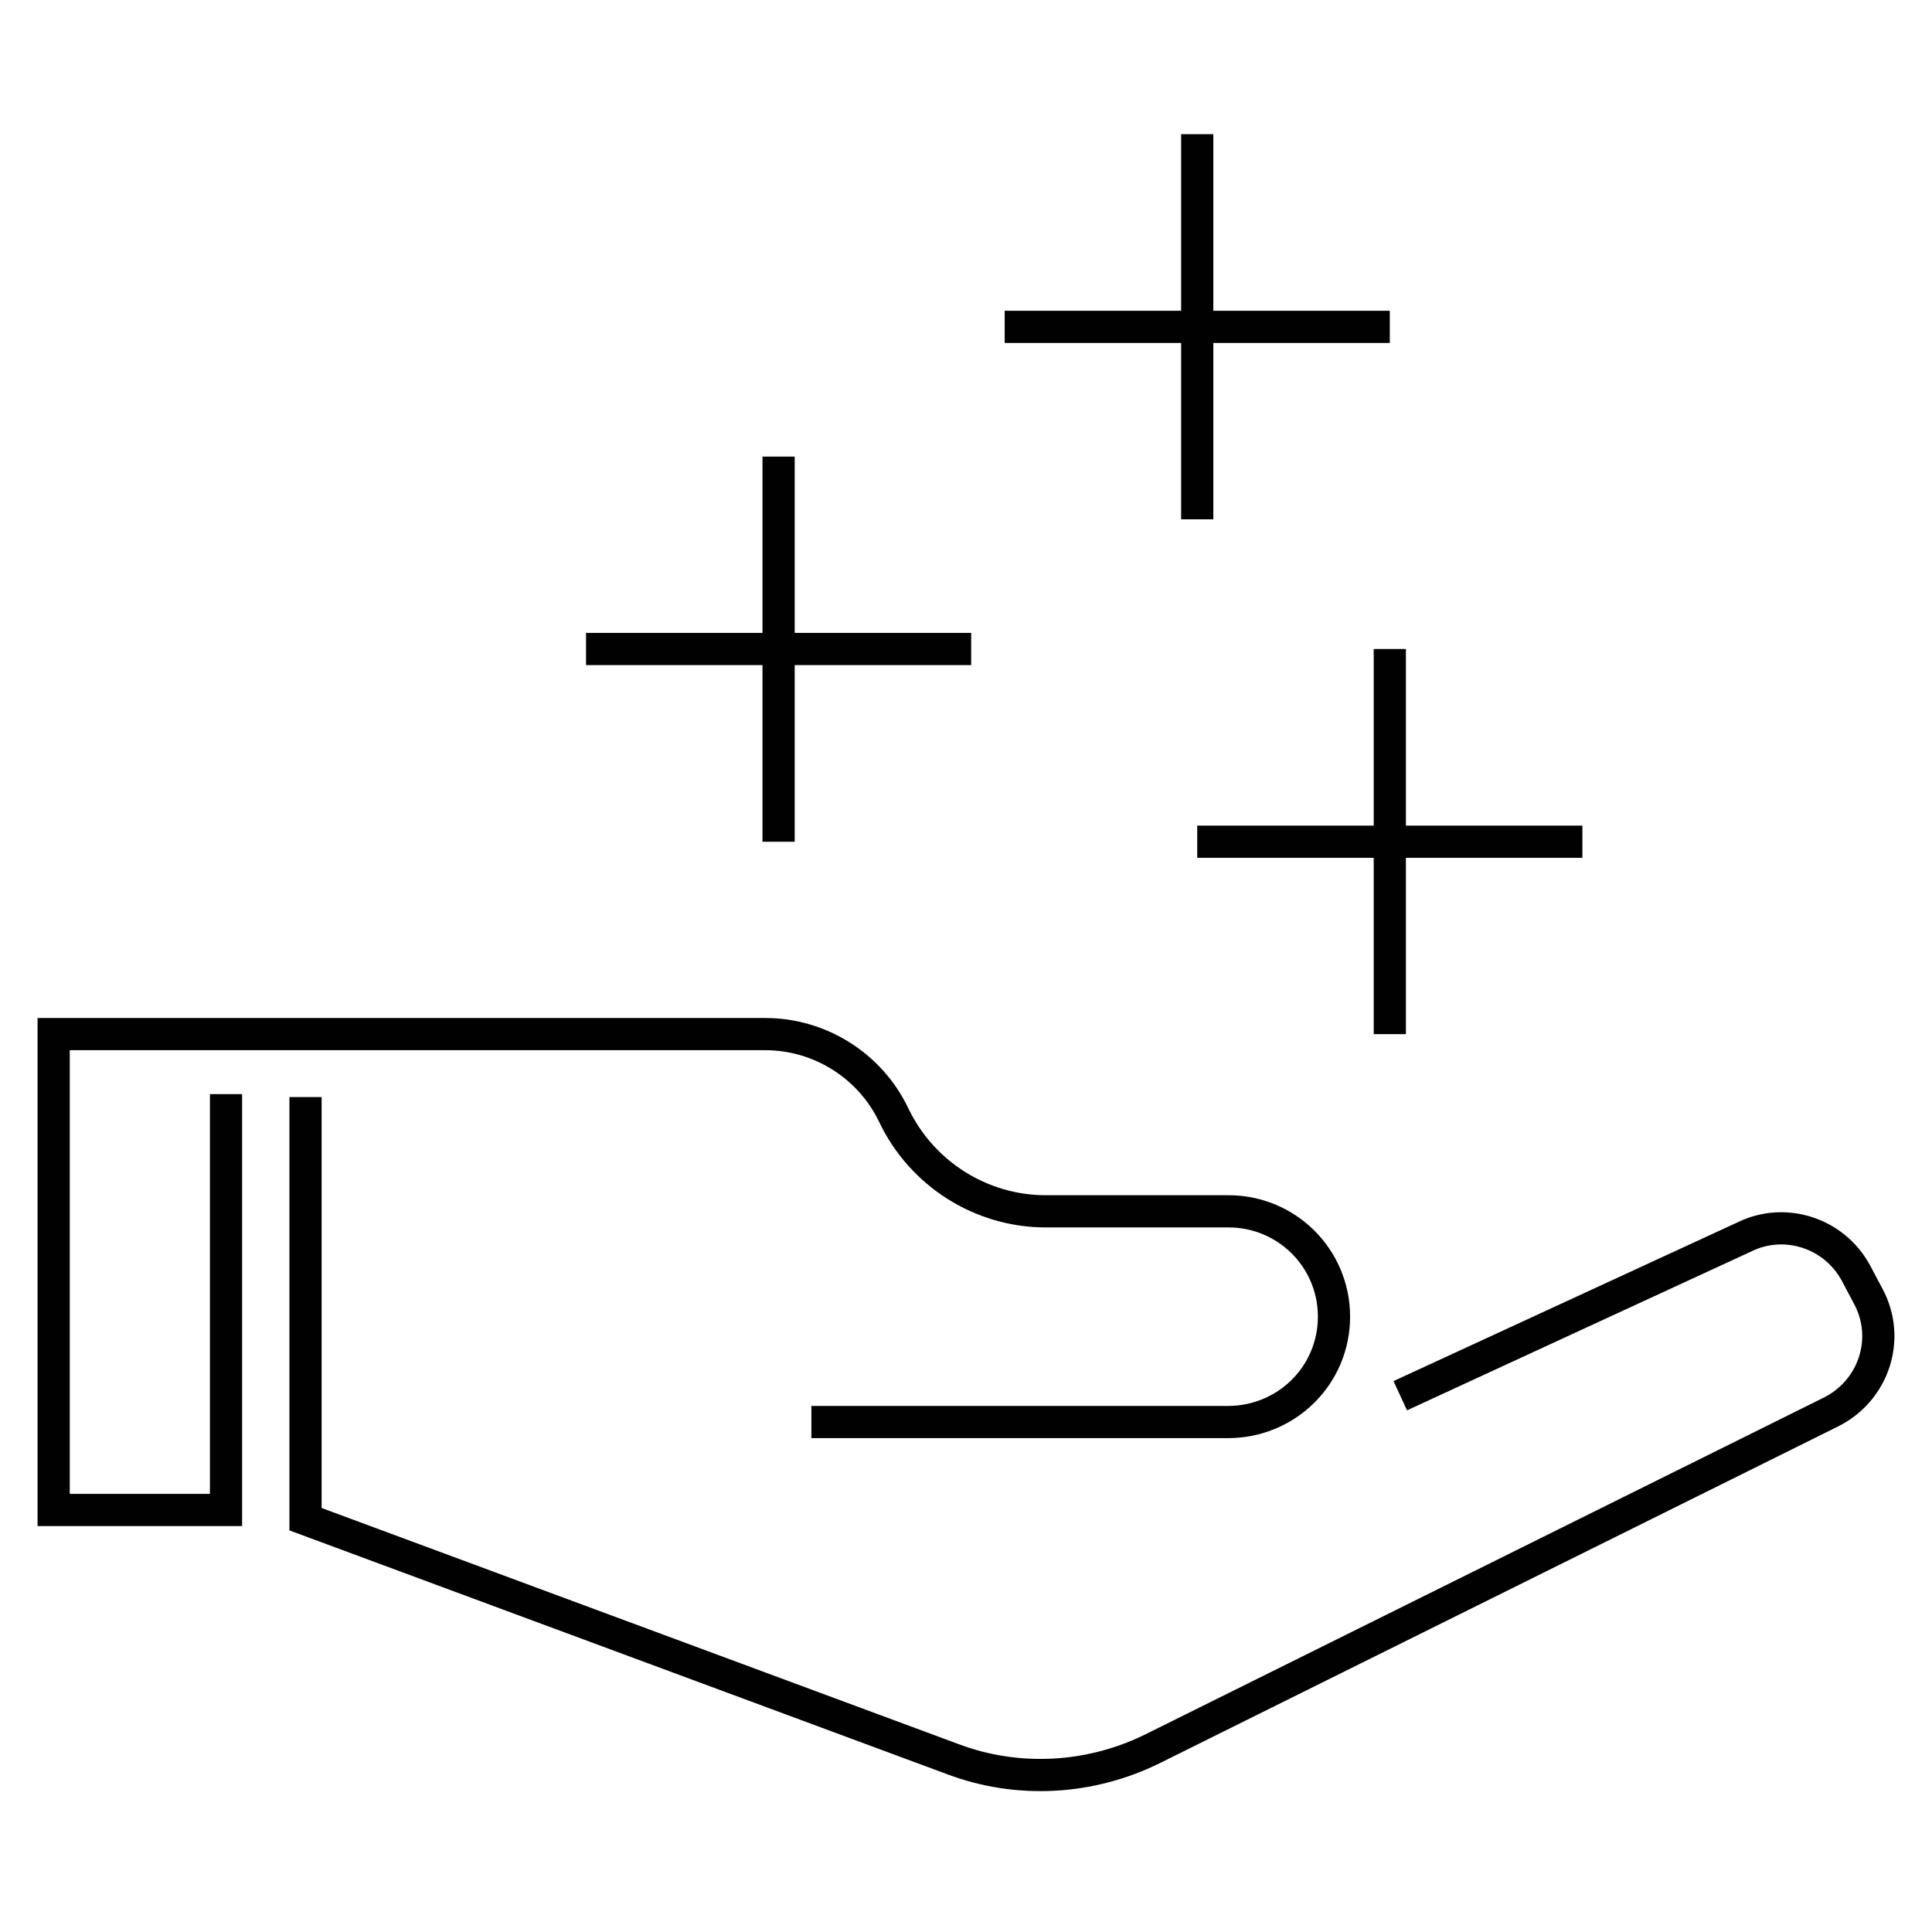 <svg width="72" height="72" viewBox="0 0 72 72" fill="none" xmlns="http://www.w3.org/2000/svg">
<path d="M21.84 24.186H36.193" stroke="#010101" stroke-width="1.2" stroke-miterlimit="10"/>
<path d="M29.016 31.369V17.016" stroke="#010101" stroke-width="1.2" stroke-miterlimit="10"/>
<path d="M37.441 12.181H51.794" stroke="#010101" stroke-width="1.2" stroke-miterlimit="10"/>
<path d="M44.617 19.353V5" stroke="#010101" stroke-width="1.2" stroke-miterlimit="10"/>
<path d="M44.617 31.368H58.971" stroke="#010101" stroke-width="1.2" stroke-miterlimit="10"/>
<path d="M51.794 38.539V24.186" stroke="#010101" stroke-width="1.2" stroke-miterlimit="10"/>
<path d="M8.423 40.775V56.272H7.382H2V38.538H28.522C30.55 38.538 32.422 39.709 33.306 41.555C34.347 43.739 36.557 45.143 38.975 45.143H45.788C47.946 45.143 49.714 46.885 49.714 49.069C49.714 51.253 47.946 52.995 45.761 52.995H42.641H30.238" stroke="#010101" stroke-width="1.2" stroke-miterlimit="10"/>
<path d="M52.184 52.014L65.029 46.086C66.537 45.358 68.357 45.956 69.163 47.438L69.631 48.322C70.463 49.882 69.839 51.806 68.253 52.612L42.953 65.171C40.639 66.315 37.934 66.471 35.516 65.561L11.386 56.616V40.885" stroke="#010101" stroke-width="1.2" stroke-miterlimit="10"/>
</svg>
